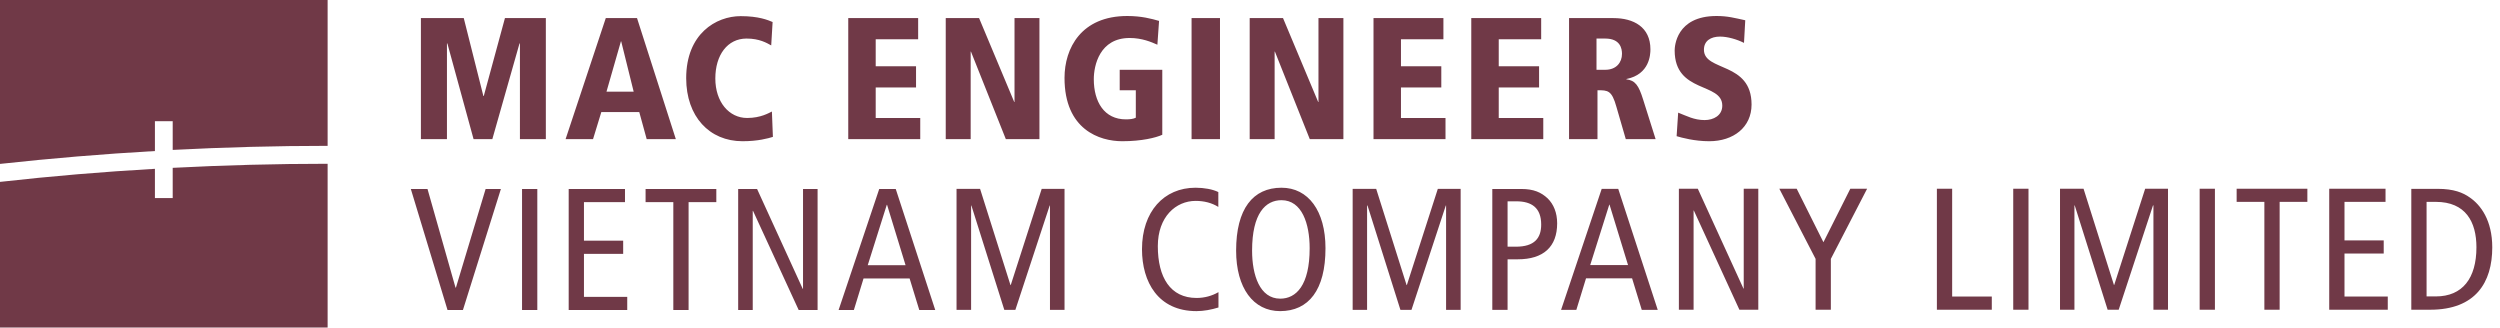 <svg width="305" height="40" viewBox="0 0 305 40" fill="none" xmlns="http://www.w3.org/2000/svg">
<path d="M212.887 2.465C211.623 2.191 210.768 1.952 209.418 1.952C204.463 1.952 204.309 5.712 204.309 6.156C204.309 11.419 210.119 10.018 210.119 12.889C210.119 14.085 209.059 14.649 207.966 14.649C206.667 14.649 205.761 14.136 204.736 13.743L204.548 16.614C205.18 16.802 206.735 17.229 208.53 17.229C211.469 17.229 213.69 15.537 213.69 12.752C213.69 7.506 207.88 8.753 207.88 6.07C207.88 4.977 208.718 4.464 209.845 4.464C210.768 4.464 211.93 4.806 212.768 5.233L212.921 2.482L212.887 2.465ZM194.773 4.703H195.833C197.696 4.703 197.883 5.951 197.883 6.566C197.883 7.626 197.183 8.514 195.85 8.514H194.773V4.703ZM191.424 16.973H194.893V11.009C196.158 11.009 196.636 11.009 197.2 13.025L198.345 16.973H201.985L200.464 12.154C199.917 10.394 199.49 9.813 198.413 9.676V9.642C201.267 9.078 201.352 6.634 201.352 6.019C201.352 3.285 199.285 2.208 196.841 2.208H191.424V16.973ZM179.496 16.973H188.28V14.393H182.846V10.667H187.767V8.087H182.846V4.789H188.023V2.208H179.496V16.973ZM167.568 16.973H176.352V14.393H170.918V10.667H175.839V8.087H170.918V4.789H176.096V2.208H167.568V16.973ZM152.462 16.973H155.504V6.293H155.538L159.793 16.973H163.894V2.208H160.853V12.444H160.819L156.529 2.208H152.462V16.973ZM145.371 16.973H148.839V2.208H145.371V16.973ZM136.621 11.009H138.569V14.358C138.279 14.512 137.869 14.563 137.356 14.563C134.707 14.563 133.443 12.41 133.443 9.659C133.443 7.984 134.16 4.635 137.817 4.635C139.338 4.635 140.466 5.131 141.201 5.455L141.406 2.55C140.517 2.294 139.27 1.952 137.527 1.952C131.905 1.952 129.871 5.883 129.871 9.505C129.871 15.828 134.16 17.229 136.912 17.229C139.287 17.229 141.013 16.802 141.799 16.443V8.514H136.604V11.009H136.621ZM115.38 16.973H118.422V6.293H118.456L122.711 16.973H126.812V2.208H123.771V12.444H123.736L119.447 2.208H115.38V16.973ZM103.487 16.973H112.27V14.393H106.836V10.667H111.757V8.087H106.836V4.789H112.014V2.208H103.487V16.973ZM94.259 2.687C93.695 2.448 92.567 1.969 90.363 1.969C87.355 1.969 83.715 4.122 83.715 9.539C83.715 14.222 86.552 17.229 90.585 17.229C92.465 17.229 93.695 16.887 94.293 16.7L94.173 13.607C93.832 13.76 92.841 14.393 91.149 14.393C88.944 14.393 87.27 12.444 87.27 9.574C87.27 6.703 88.756 4.703 91.08 4.703C92.67 4.703 93.558 5.25 94.088 5.541L94.259 2.67V2.687ZM77.307 11.18H73.992L75.752 5.045H75.786L77.307 11.18ZM78.896 16.973H82.451L77.717 2.208H73.906L69.002 16.973H72.351L73.36 13.675H77.991L78.896 16.973ZM63.414 16.973H66.593V2.208H61.603L59.022 11.71H58.971L56.579 2.208H51.35V16.973H54.528V5.301H54.579L57.775 16.973H60.065L63.38 5.301H63.431V16.973H63.414Z" fill="#703947"/>
<path d="M296.042 24.628H297.17C300.809 24.628 302.125 27.072 302.125 30.165C302.125 33.941 300.433 36.163 297.17 36.163H296.042V24.611V24.628ZM294.179 37.786H296.486C302.023 37.786 304.056 34.454 304.056 30.182C304.056 26.867 302.638 25.004 301.322 24.099C300.485 23.5 299.357 23.039 297.392 23.039H294.179V37.803V37.786ZM284.165 37.786H291.308V36.18H286.028V30.934H290.813V29.328H286.028V24.628H291.035V23.022H284.165V37.786ZM276.253 37.786H278.116V24.628H281.499V23.022H272.87V24.628H276.253V37.786ZM268.358 37.786H270.221V23.022H268.358V37.786ZM251.304 37.786H253.081V25.055H253.115L257.131 37.786H258.481L262.668 25.055H262.719V37.786H264.496V23.022H261.711L257.934 34.762H257.9L254.192 23.022H251.321V37.786H251.304ZM245.614 37.786H247.476V23.022H245.614V37.786ZM236.3 37.786H242.999V36.18H238.163V23.022H236.3V37.786ZM221.502 37.786H223.364V31.583L227.79 23.022H225.74L222.459 29.55L219.195 23.022H217.076L221.502 31.583V37.786ZM204.84 37.786H206.618V25.688H206.652L212.206 37.786H214.512V23.022H212.735V35.206H212.701L207.13 23.022H204.823V37.786H204.84ZM194.006 32.335L196.33 24.97H196.364L198.62 32.335H193.989H194.006ZM195.408 23.039L190.452 37.803H192.314L193.494 33.959H199.116L200.295 37.803H202.243L197.424 23.039H195.39H195.408ZM183.924 24.56H184.984C186.88 24.56 188.025 25.363 188.025 27.397C188.025 29.054 187.205 30.097 184.932 30.097H183.924V24.56ZM182.061 37.803H183.924V31.635H185.172C188.299 31.635 189.973 30.114 189.973 27.243C189.973 25.961 189.546 24.919 188.811 24.201C188.025 23.466 187.103 23.056 185.616 23.056H182.061V37.821V37.803ZM165.007 37.803H166.784V25.073H166.836L170.851 37.803H172.201L176.388 25.073H176.422V37.803H178.199V23.039H175.414L171.637 34.779H171.603L167.895 23.039H165.024V37.803H165.007ZM152.755 30.575C152.755 26.029 154.395 24.423 156.343 24.423C158.838 24.423 159.778 27.294 159.778 30.285C159.778 34.83 158.12 36.436 156.189 36.436C153.694 36.436 152.755 33.566 152.755 30.575ZM150.807 30.575C150.807 35.138 152.908 37.957 156.172 37.957C159.658 37.957 161.709 35.377 161.709 30.285C161.709 25.722 159.607 22.902 156.343 22.902C152.857 22.902 150.807 25.483 150.807 30.575ZM148.636 35.65C147.867 36.095 146.945 36.351 145.988 36.351C142.775 36.351 141.254 33.839 141.254 30.028C141.254 26.44 143.458 24.509 145.868 24.509C146.91 24.509 147.833 24.748 148.636 25.244V23.432C147.953 23.09 146.91 22.902 145.851 22.902C142.006 22.902 139.323 25.807 139.323 30.404C139.323 34.403 141.288 37.957 145.97 37.957C146.842 37.957 147.765 37.786 148.653 37.513V35.65H148.636ZM116.698 37.803H118.475V25.073H118.509L122.525 37.803H123.875L128.062 25.073H128.096V37.803H129.873V23.039H127.088L123.311 34.779H123.277L119.569 23.039H116.698V37.803ZM105.864 32.352L108.188 24.987H108.222L110.478 32.352H105.847H105.864ZM107.265 23.056L102.309 37.821H104.172L105.351 33.976H110.973L112.152 37.821H114.1L109.281 23.056H107.248H107.265ZM90.057 37.821H91.834V25.722H91.868L97.439 37.821H99.746V23.056H97.969V35.24H97.935L92.364 23.056H90.057V37.821ZM82.145 37.821H84.008V24.663H87.391V23.056H78.761V24.663H82.145V37.821ZM69.38 37.821H76.523V36.214H71.243V30.968H76.027V29.362H71.243V24.663H76.249V23.056H69.38V37.821ZM63.689 37.821H65.552V23.056H63.689V37.821ZM54.615 37.821H56.478L61.109 23.056H59.246L55.624 35.086H55.572L52.155 23.056H50.121L54.598 37.821H54.615Z" fill="#703947"/>
<path d="M0 39.957H39.97V19.98C33.681 19.98 27.359 20.151 21.07 20.476V24.167H18.9V20.596C12.577 20.954 6.289 21.484 0.051 22.185H0V39.974L0 39.957ZM21.07 18.289C27.359 17.964 33.681 17.793 39.97 17.793V0.004H0V19.997C6.254 19.314 12.56 18.784 18.9 18.425V14.786H21.07V18.306V18.289Z" fill="#703947"/>
</svg>
